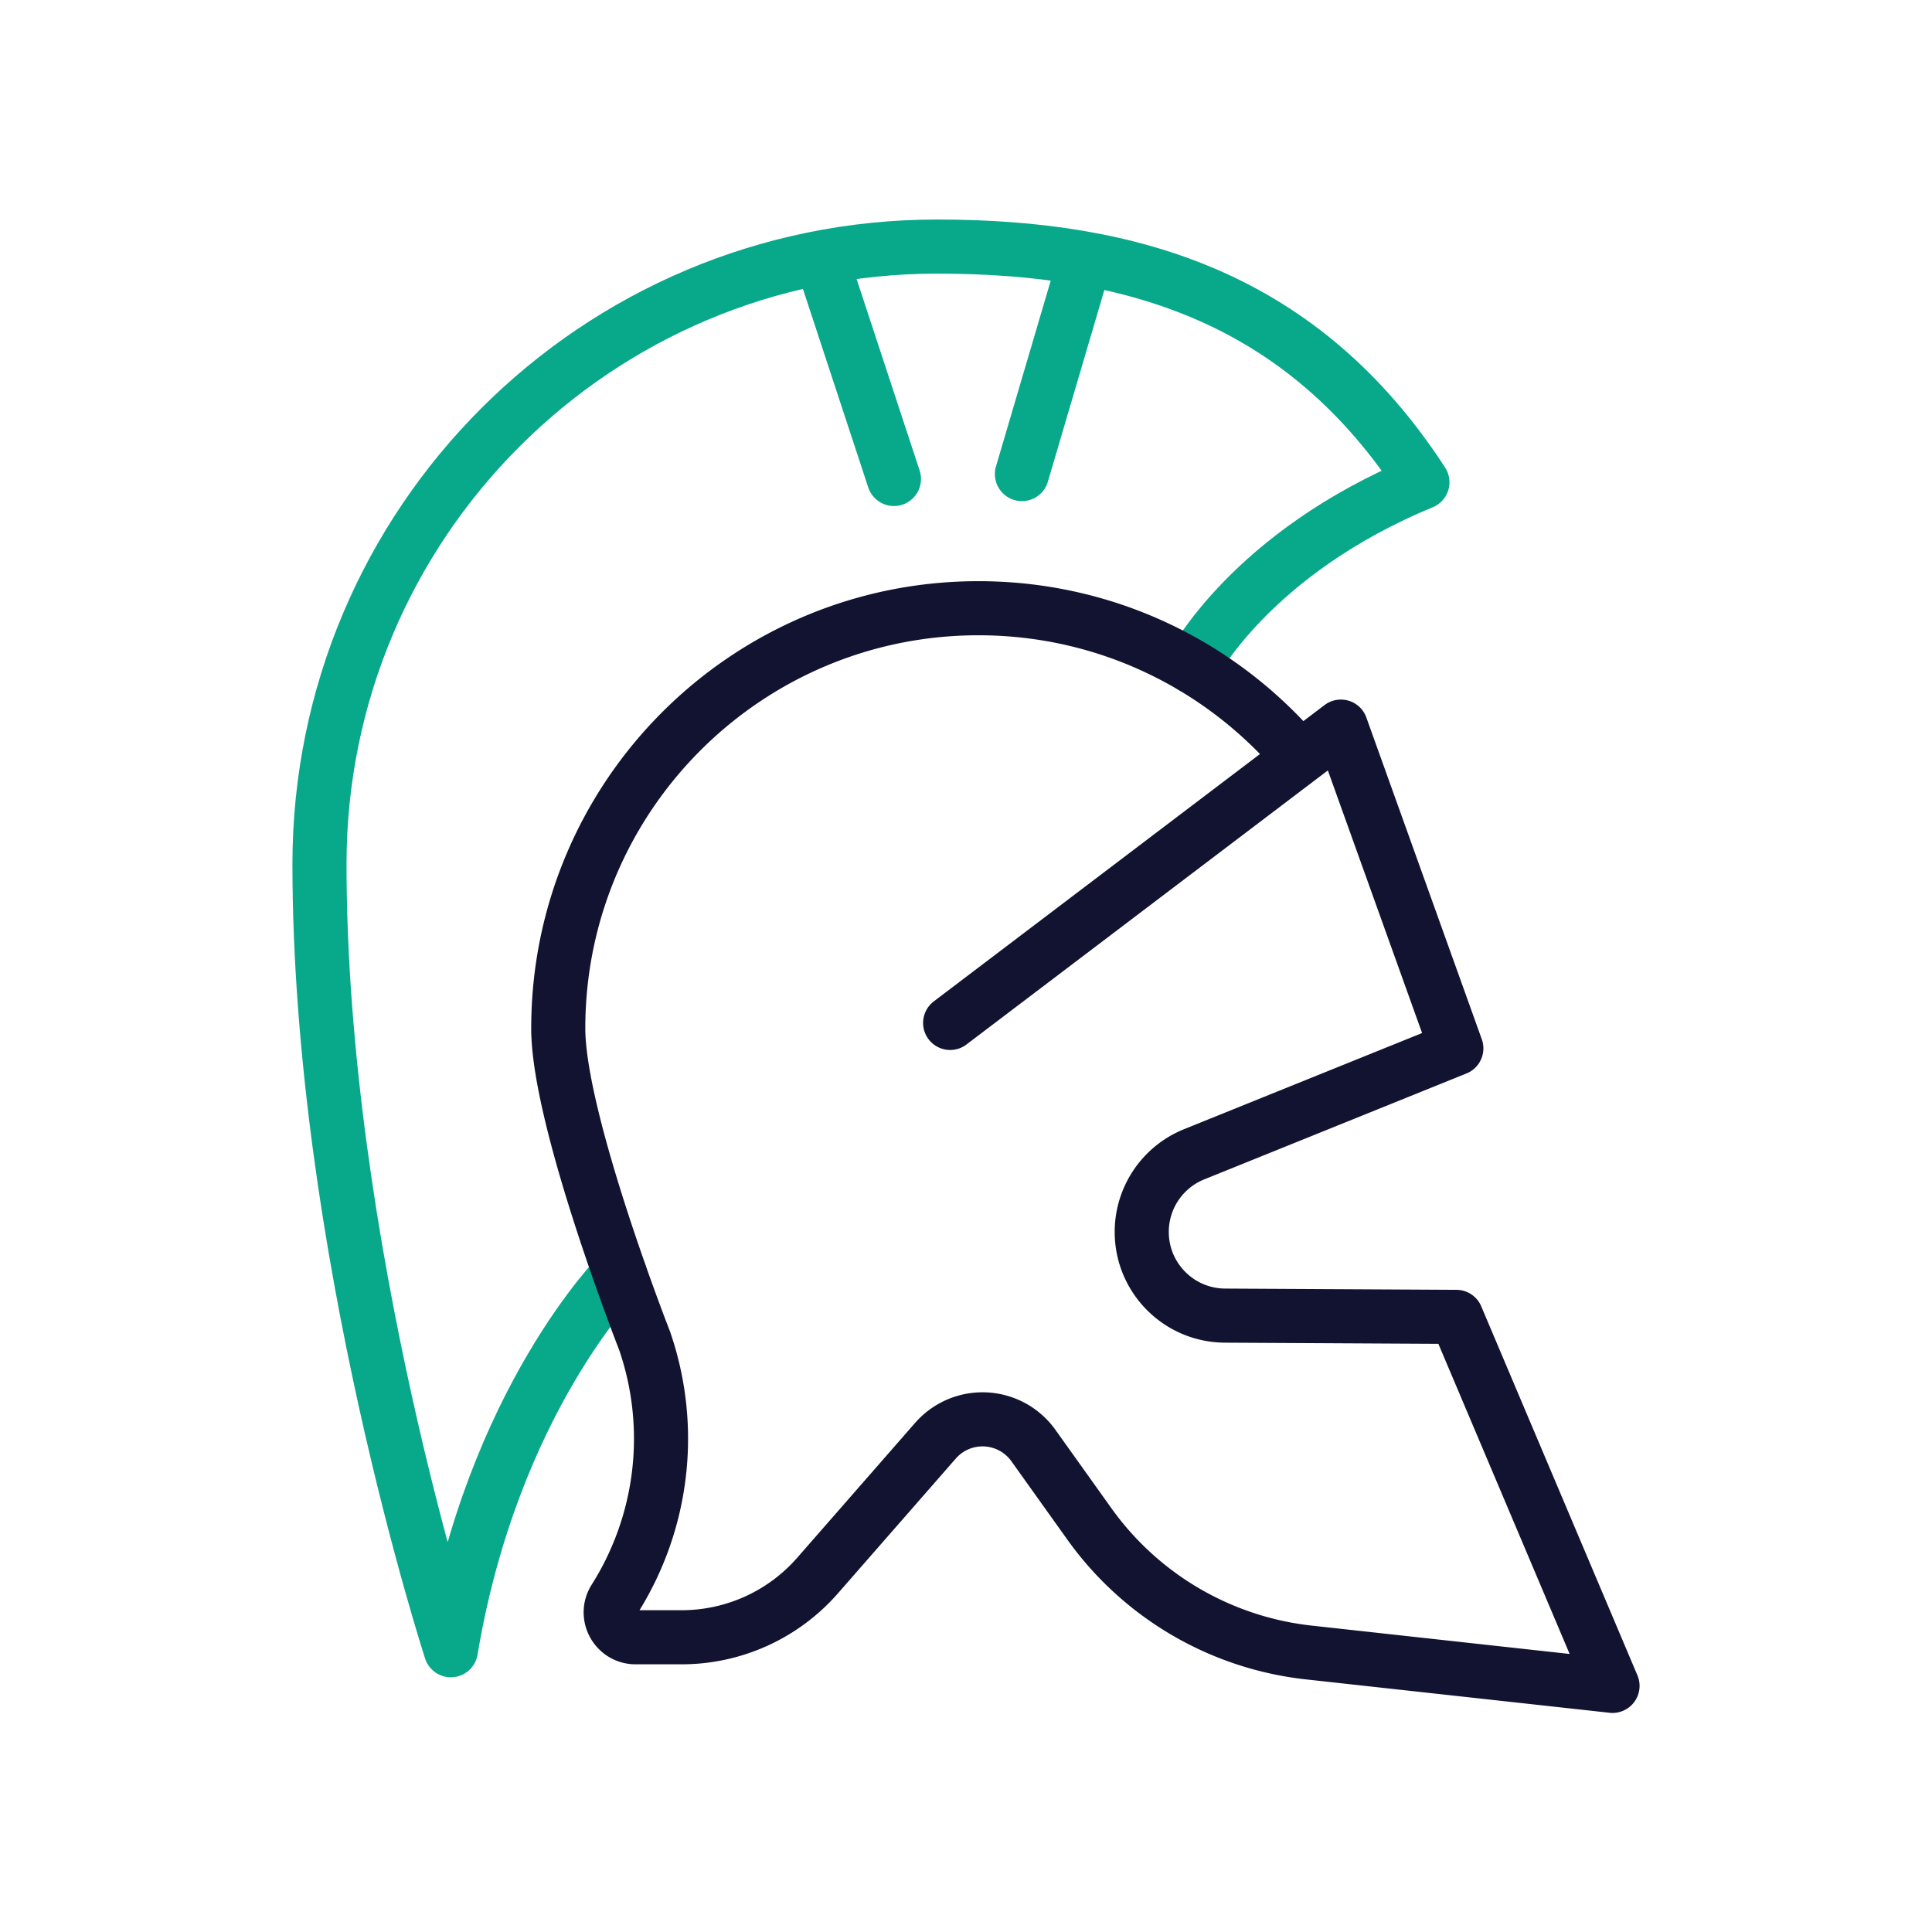 <svg xmlns="http://www.w3.org/2000/svg" width="430" height="430" viewbox="0 0 430 430"><g clip-path="url(#a)" id="gid1"><g fill="none" stroke-linecap="round" stroke-linejoin="round" stroke-width="12.04" clip-path="url(#b)" style="display:block" id="gid2"><path stroke="#08A88A" d="M-52.91 201.436s-28.286 28.259-37.594 83.9c0 0-29.239-89.936-29.239-174.96 0-75.912 61.539-137.451 137.451-137.451 43.826 0 81.476 11.555 108.03 52.459-38.429 15.839-51.263 41.013-51.263 41.013M50.723-24.377 36.597 23.56M8.113 24.652-8.113-24.652" class="secondary" style="display:block" transform="translate(190.849 81.955)" id="pid1"/><path stroke="#121331" d="M47.727-86.649c-17.149-20.346-42.829-33.277-71.533-33.277-51.64 0-93.516 41.867-93.516 93.516 0 20.497 19.211 69.502 19.211 69.502a66.816 66.816 0 0 1-6.674 57.508s0 0 0 0c-2.333 3.691.319 8.505 4.686 8.505h10.231a40.2 40.2 0 0 0 30.264-13.74l26.235-30.007a13.913 13.913 0 0 1 10.475-4.756s0 0 0 0c4.495 0 8.713 2.172 11.325 5.83L.879 83.867a69.32 69.32 0 0 0 48.843 28.627l67.6 7.432L82.56 37.795l-51.489-.278c-10.25-.055-18.529-8.379-18.529-18.629 0 0 0 0 0 0A18.63 18.63 0 0 1 24.194 1.614L82.56-21.962 56.864-93.575-30.1-27.627" class="primary" style="display:block" transform="translate(241.572 255.297)" id="pid2"/></g></g></svg>
